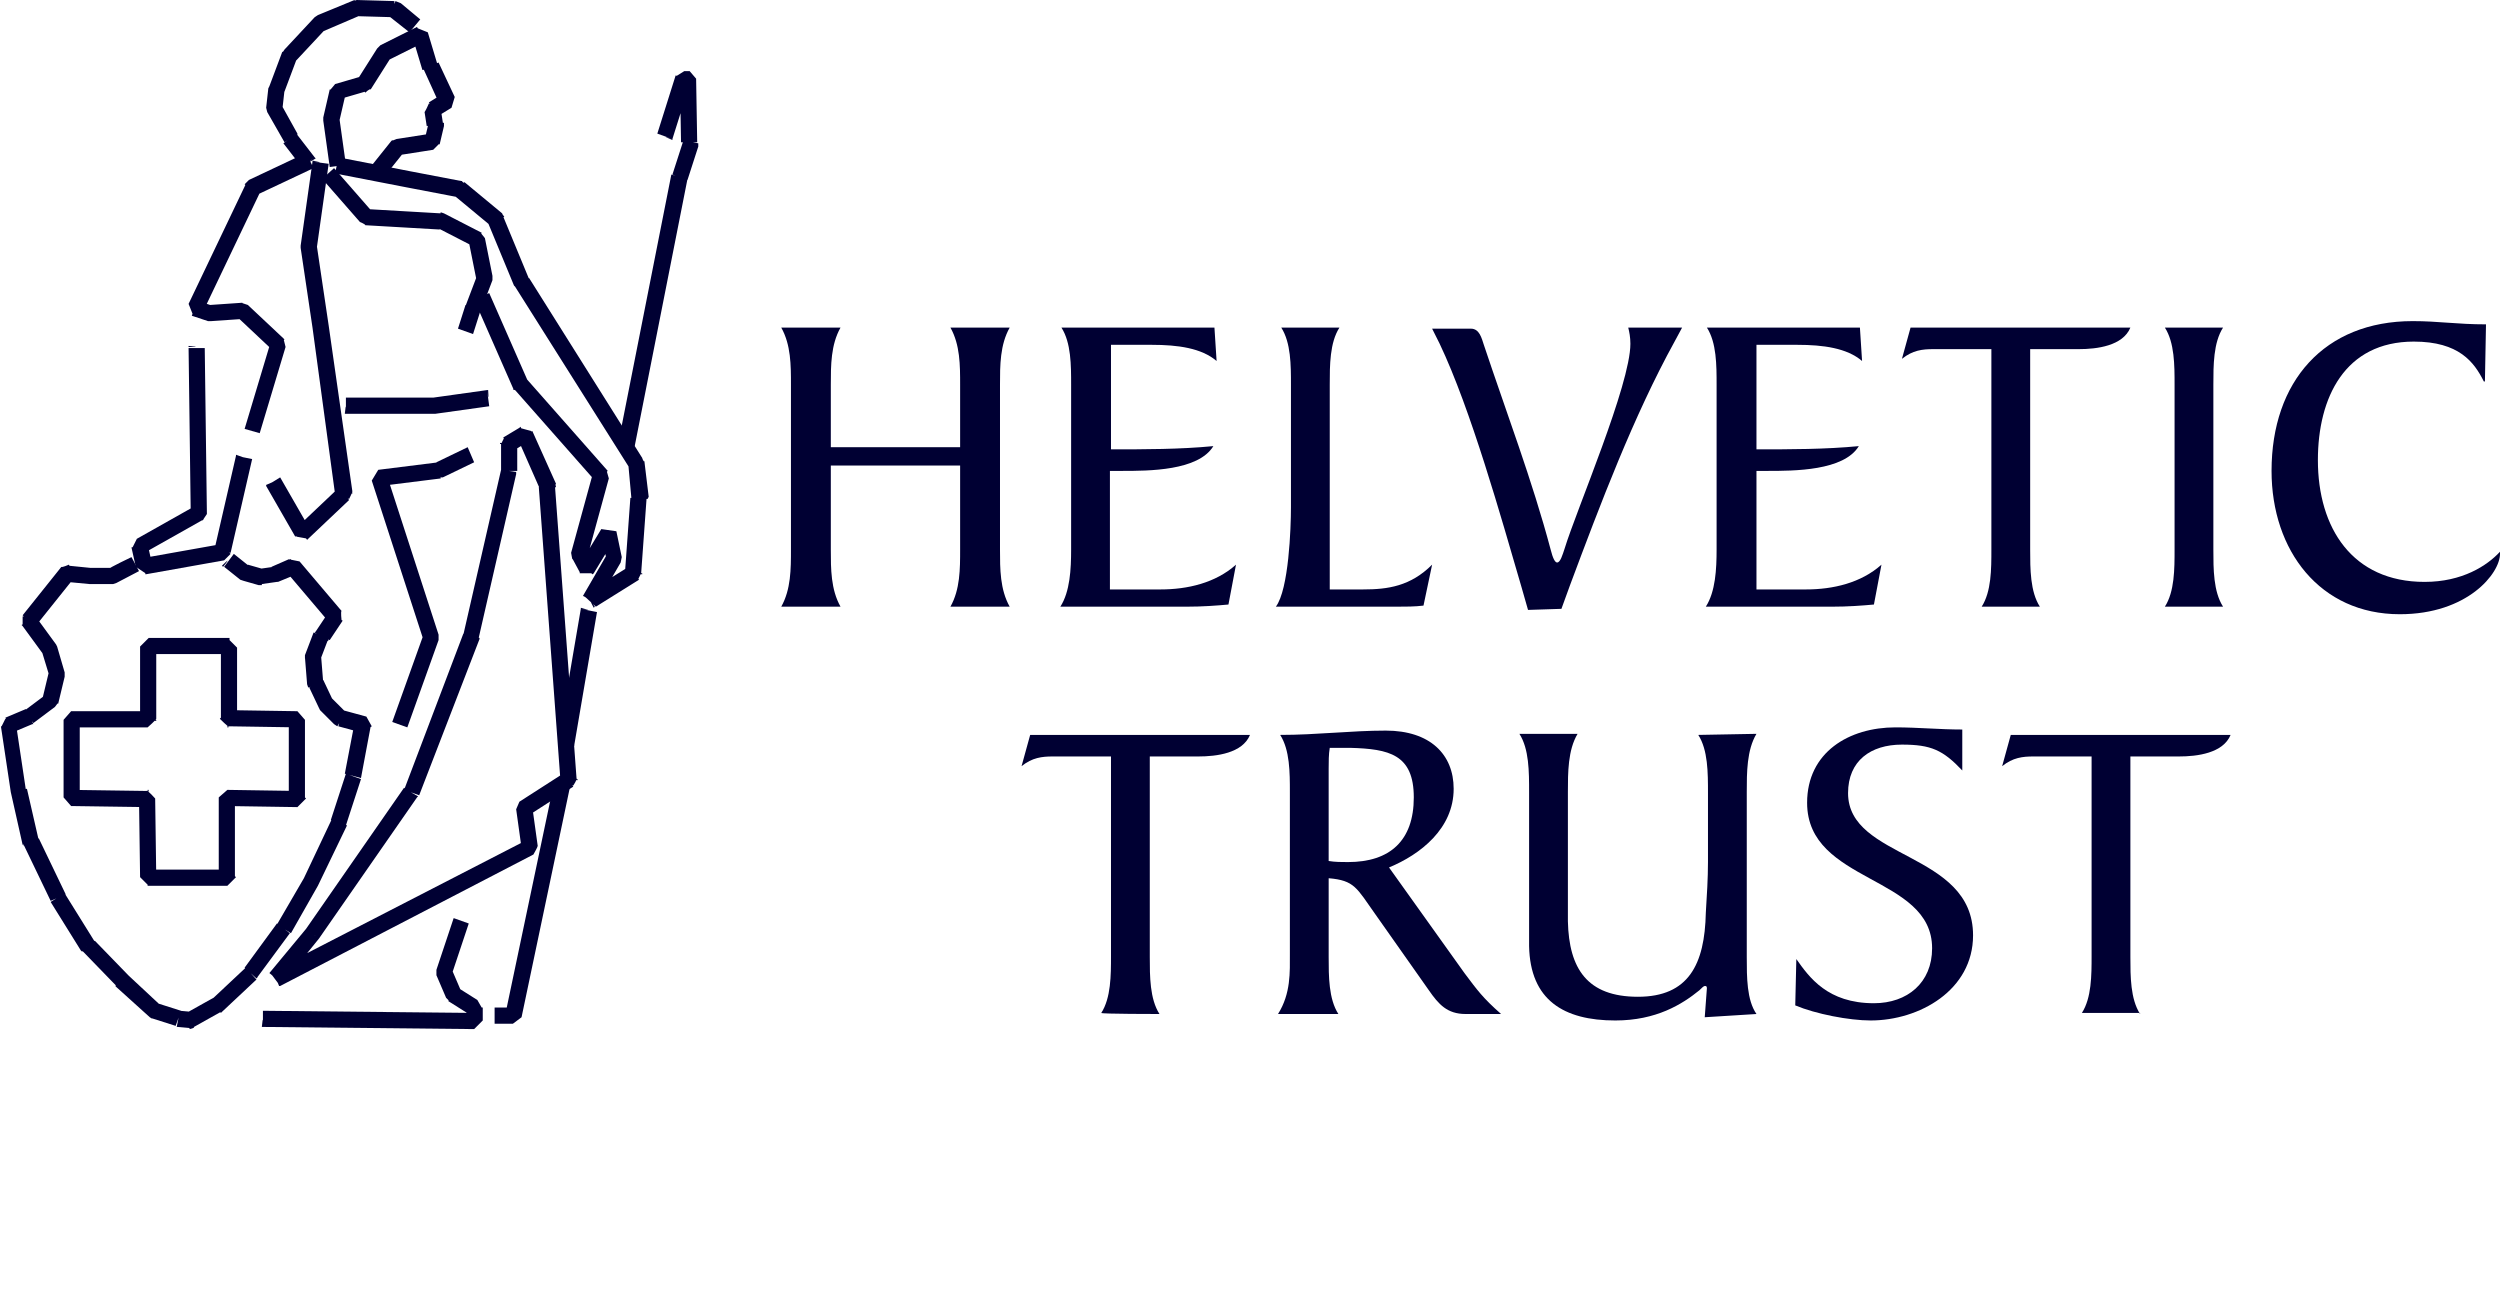 <?xml version="1.0" encoding="UTF-8"?><svg id="a" xmlns="http://www.w3.org/2000/svg" width="232" height="120" viewBox="0 0 232 120"><path id="b" d="m58.9,41.3h0v.1h0c-1.5-.4,0-.1,0-.1Zm3.4-25.1l1.5.4-4.9,24.8-1.5-.4,4.9-24.8h0Zm0,.1h0v-.1h0c1.5.4,0,.1,0,.1Zm2.5-3v.3l-1,3.1-1.4-.5,1-3.1c0-.1,1.4.2,1.4.2Zm-1.4-.3h0v-.1h0c1.4.6,0,.1,0,.1Zm.6-6.4l.6.7.1,5.9h-1.5l-.1-5.9c.1.1.9-.7.9-.7Zm-.8.8h0v-.1h0c1.5,0,0,.1,0,.1Zm-.5-.3l.8-.5h.5l-.2,1.5-.5-.1-.6-.9Zm.6.9h-.1c.3-1.5.1,0,.1,0Zm-.9,4.9l-1.4-.5,1.7-5.4,1.4.5s-1.7,5.4-1.7,5.4Zm0,0h0v.1h0c-1.4-.6,0-.1,0-.1Z" fill="#003"/><path id="c" d="m51.3,72.7h0v-.1h0c1.5.4,0,.1,0,.1Zm-3.7,22.3l-.7-.9,4.5-21.4,1.5.3-4.5,21.4-.8.6Zm.7-.6h0v.1h0v-.1h0Zm-2.4.6v-1.5h1.7v1.5h-1.7Zm0,0h-.1.1Z" fill="#003"/><path d="m51.6,45.2l-1.4.4-2.2-5,1.4-.6,2.2,4.9c-.1,0,0,.3,0,.3Zm-.1-.3h0v.1h0c-1.4.5,0-.1,0-.1Zm1.7,28l-1.2-.6-2-27.1,1.5-.1,2,27.1c.1.1-.3.7-.3.7Zm.4-.6h0v.1h0c-1.5,0,0-.1,0-.1Zm-5.7,2.8l.3-.7,4.2-2.7.8,1.3-4.2,2.7c.1,0-1.1-.6-1.1-.6Zm1.2.6h-.1.1Zm.4,3.6l-1.1-.6-.5-3.6,1.5-.2.5,3.6c0,.1-.4.8-.4.8Zm.4-.7h0v.1h0v-.1h0Zm-24.8,11.7l.2-.2,23.5-12.1.7,1.3-23.5,12.2-.9-1.2Zm.9,1.2h-.1c-.6-1.4.1,0,.1,0Zm3.6-4.4h0l-3.4,4.2-1.2-1,3.4-4.1,1.2.9Zm-1.2-.9h0l.1-.1h0c1.1,1-.1.1-.1.1Zm10.4-12.3l-.1.1-9.1,13.1-1.2-.9,9.1-13.1c0,.1,1.3.8,1.3.8Zm-1.3-.7h0l.1-.1h0l-.1.1h0Zm7-14v.1l-5.6,14.5-1.4-.5,5.5-14.5,1.5.4Zm-1.5-.4h0v-.1h0v.1h0Zm4.9-15v.2l-3.5,15.3-1.4-.4,3.5-15.3s1.4.2,1.4.2Zm-1.4-.2h0v-.1h0c1.4.4,0,.1,0,.1Zm.3-3l1.2.6v2.5h-1.5v-2.5l.3-.6Zm-.4.6h0v-.1h0c1.5.1,0,.1,0,.1Zm2.9-1.2l-.3,1-1.5.9-.8-1.3,1.5-.9,1.1.3Zm-1.1-.3h0l.1-.1h0c.7,1.4-.1.1-.1.1Z" fill="#003"/><path d="m43.4,41.6h.1-.1Zm-2.5,2.7l-.4-1.4,2.9-1.4.6,1.4-2.9,1.4h-.2Zm.2,0h-.1.1Zm-6.6.3l.6-1,5.6-.7.2,1.5-5.6.7-.8-.5Zm.8.5h-.1c-.1-1.5.1,0,.1,0Zm5.4,14.3h-1.4l-4.8-14.8,1.4-.5,4.8,14.8v.5Zm0-.5h0v.1h0c-1.4.4,0-.1,0-.1Zm-2.9,8.6l-1.4-.5,2.9-8.1,1.4.5s-2.9,8.1-2.9,8.1Zm0,0h0v.1h0v-.1h0Z" fill="#003"/><path d="m29,15h0v-.1h0c1.5.3,0,.1,0,.1Zm-1.1,8v-.2l1.1-7.8,1.5.2-1.1,7.8h-1.5Zm1.5,0h0v.1h0c-1.5-.3,0-.1,0-.1Zm1.1,7.2l-1.5.2-1.1-7.4,1.5-.2,1.1,7.4h0Zm0,0h0v.1h0c-1.5.1,0-.1,0-.1Zm1.9,16.1l-1.3-.4-2.1-15.5,1.5-.2,2.2,15.4c0,.1-.3.7-.3.7Zm.3-.6h0v.1h0c-1.5.1,0-.1,0-.1Zm-5.2,4.1l.1-.9,3.8-3.6,1,1.1-3.8,3.6-1.1-.2Zm1.1.2h0l-.1.1h0c-.9-1.2.1-.1.1-.1Zm-3.9-4.9l1.3-.8,2.7,4.7-1.3.8-2.7-4.7Zm0,0h0v-.1h0c1.3-.6,0,.1,0,.1Z" fill="#003"/><path d="m45.2,36.2h.1c.1,1.5-.1,0-.1,0Zm-4.9,2.2l-.1-1.5,5-.7.2,1.5-5,.7h-.1Zm.1,0h-.1c-.1-1.5.1,0,.1,0Zm-8.3,0v-1.5h8.2v1.5h-8.2Zm0,0h-.1c.1-1.5.1,0,.1,0Z" fill="#003"/><path d="m28.3,14.2h.1c.6,1.4-.1,0-.1,0Zm-5.6,2.9l.4-.4,5.3-2.5.7,1.4-5.3,2.5-1.1-1Zm1,1h-.1c-.5-1.3.1,0,.1,0Zm-5.8,11.1l-.4-1,5.3-11.1,1.4.6-5.3,11.1c-.1,0-1,.4-1,.4Zm.9-.4h0l-.1.1h0c-1.3-.7.1-.1.1-.1Zm.8,1h-.3l-1.5-.5.5-1.4,1.5.5s-.2,1.4-.2,1.4Zm.2-1.4h.1c-.6,1.4-.1,0-.1,0Zm3.2-.1l-.5,1.3-2.9.2-.1-1.5,2.9-.2.6.2Zm-.6-.2h.1c0,1.5-.1,0-.1,0Zm4.1,4.1l-1.2.3-3.3-3.1,1-1.1,3.3,3.1.2.8Zm-.2-.8h0l.1.1h0c-1.2,1-.1-.1-.1-.1Zm-2.2,8.8l-1.4-.4,2.4-8,1.4.4-2.4,8Zm0,0h0v.1h0v-.1h0Z" fill="#003"/><path d="m17.5,32.2h0v-.1h0c1.5.1,0,.1,0,.1Zm1.3,16.1l-1.1-.6-.2-15.4h1.5l.2,15.4-.4.6Zm.4-.7h0v.1h0c-1.5-.1,0-.1,0-.1Zm-6.9,3.2l.4-.8,5.5-3.1.7,1.3-5.5,3.1s-1.1-.5-1.1-.5Zm1.1.5h-.1c-.6-1.3.1,0,.1,0Zm.1,1.9l-.9-.6-.4-1.8,1.5-.3.4,1.8-.6.9Zm.6-.8h0v.1h0v-.1h0Zm7.3-1l-.6.6-7.3,1.3-.3-1.5,7.3-1.3.9.9Zm-.9-.9h.1c.2,1.5-.1,0-.1,0Zm1.4-8.2l1.5.3-2,8.7-1.5-.3,2-8.7Zm0,0h0v-.1h0c1.5.5,0,.1,0,.1Z" fill="#003"/><path d="m43.9,31h0v.1h0v-.1h0Zm-.7-2.7l1.4.5-.7,2.2-1.4-.5.7-2.2c0,.1,0,0,0,0Zm0,.1h0v-.1h0v.1h0Zm2.5-2.8v.4l-1.1,2.9-1.4-.5,1.1-2.9,1.4.1Zm-1.4-.1h0v-.1h0v.1h0Zm.3-3.9l.4.5.7,3.5-1.5.3-.7-3.5,1.1-.8Zm-1.1.8h0v-.1h0c1.5-.2,0,.1,0,.1Zm-2.6-2.7l.3.1,3.5,1.8-.7,1.3-3.5-1.8.4-1.4Zm-.4,1.4h0l-.1-.1h0l.1.1h0Zm-7.1-.5l.6-1.2,6.9.4-.1,1.5-6.9-.4c0-.1-.5-.3-.5-.3Zm.5.2h-.1c.2-1.5.1,0,.1,0Zm-4-4.2l1.1-1,3.5,4-1.1,1-3.5-4Zm0,0h0l-.1-.1h0c1.2-.9.1.1.1.1Z" fill="#003"/><path d="m31.1,16.1h-.1.1Zm7-.2l-.3,1.5-6.7-1.3.3-1.5,6.7,1.3h0Zm0,0h.1-.1Zm5,1.1l-.6,1.3-4.7-.9.3-1.5,4.7.9.3.2Zm-.3-.2h.1c-.4,1.5-.1,0-.1,0Zm4,3.3l-1.2.9-3.5-2.9,1-1.2,3.5,2.9c0,.1.2.3.2.3Zm-.2-.2h0l.1.1h0c-1.1,1-.1-.1-.1-.1Zm1.2,6.7l-.1-.1-2.4-5.8,1.4-.6,2.4,5.8c.1.1-1.3.7-1.3.7Zm1.4-.6h0v.1h0v-.1h0Zm10.6,16.9l-1.4.5-10.6-16.8,1.3-.8,10.5,16.7c0,.1.2.4.2.4Zm-.2-.3h0l.1.1h0l-.1-.1h0Zm.5,3.7h-1.5l-.3-3.3,1.5-.2.4,3.3-.1.2Zm0-.1h0v.1h0v-.1Zm-.9,7.6l-1.2-.7.5-6.9,1.5.1-.5,6.9-.3.6Zm.4-.6h0v.1h0c-1.5-.2,0-.1,0-.1Zm-5.4,2.1l.3-.3,4-2.5.8,1.3-4,2.5-1.1-1Zm1,1h0l-.1.1h0c-.7-1.3.1-.1.1-.1Zm2.5-4.6l-.1.5-2.2,3.8-1.3-.7,2.2-3.8s1.4.2,1.4.2Zm-1.4-.2h0l.1-.1h0c1.3.8-.1.1-.1.1Zm-.5-2.4l1.4.2.5,2.4-1.4.3-.5-2.4v-.5Zm-.1.6h0v-.1h0c1.5-.3,0,.1,0,.1Zm-1.9,3.5v-.8l2-3.3,1.3.8-2,3.3h-1.3Zm1.3,0h0l-.1.1h0c-1.2-.9.1-.1.1-.1Zm-2.1-1.9l1.4-.2.7,1.3-1.3.7-.7-1.3c0,.1-.1-.5-.1-.5Zm.1.6h0v-.1h0c1.3-.7,0,.1,0,.1Zm3.2-8.2l.2.7-2,7.3-1.5-.4,2-7.3,1.3-.3Zm-1.3.3h0v-.1h0c1.5.5,0,.1,0,.1Zm-7.4-8l1.3-.8,7.5,8.5-1.1,1-7.5-8.5c-.1,0-.2-.2-.2-.2Zm.1.2h0l-.1-.1h0c1.2-.9.1.1.1.1Zm-3.7-8.4l1.4-.6,3.6,8.2-1.4.6-3.6-8.2Zm0,0h0v-.1h0c1.3-.5,0,.1,0,.1Z" fill="#003"/><path d="m42.1,85.2h0v-.1h0v.1h0Zm-1.6,5.3v-.5l1.6-4.8,1.4.5-1.6,4.8c0-.1-1.4,0-1.4,0Zm1.4-.1h0v.1h0v-.1h0Zm-.2,2.5l-.3-.3-.9-2.1,1.4-.6.9,2.1s-1.1.9-1.1.9Zm1.1-.9h0v.1h0v-.1h0Zm1.9,1.5l-1.2.6-1.9-1.2.8-1.3,1.9,1.2.4.7h0Zm-.3-.6h0l.1.1h0l-.1-.1h0Zm-.4,2.6l-.7-.8v-1.2h1.5v1.2l-.8.8Zm.7-.8h0v.1h0c-1.5-.1,0-.1,0-.1Zm-20.3.6v-1.5l19.6.2v1.5l-19.6-.2Zm0,0h-.1c.1-1.5.1,0,.1,0Z" fill="#003"/><path d="m53.9,56.5h0v-.1h0c1.5.4,0,.1,0,.1Zm-.6,12.6l-1.5-.3,2.1-12.3,1.5.3s-2.1,12.3-2.1,12.3Zm0,0h0v.1h0c-1.5-.4,0-.1,0-.1Z" fill="#003"/><path d="m35.5,16.6h0l-.1.1h0c-1.1-1.1.1-.1.1-.1Zm1.3-3.7l.7,1.2-2,2.5-1.2-1,2-2.5s.5-.2.5-.2Zm-.5.2h0l.1-.1h0c1.1,1.1-.1.1-.1.1Zm4.5.2l-.6.6-3.2.5-.2-1.5,3.2-.5.8.9Zm-.8-.9h.1c.1,1.5-.1,0-.1,0Zm1.2-1v.3l-.4,1.7-1.4-.4.4-1.7,1.4.1Zm-1.5-.1h0v-.1h0c1.5.5,0,.1,0,.1Zm.1-1.7l1.1.5.2,1.3-1.5.3-.2-1.3c.1-.1.4-.8.4-.8Zm-.3.7h0v-.1h0c1.4-.1,0,.1,0,.1Zm2.7-1.3l-.3,1-1.3.8-.8-1.3,1.3-.8s1.1.3,1.1.3Zm-1.1-.3h0l.1-.1h0c.7,1.4-.1.1-.1.1Zm-1.8-2.3l1.4-.6,1.5,3.2-1.4.7-1.5-3.3c0,.1,0,0,0,0Zm0,.1h0v-.1h0c1.3-.5,0,.1,0,.1Zm-.6-3.9l1,.4.9,3-1.4.5-.9-3,.4-.9Zm-.4.9h0v-.1h0c1.4-.4,0,.1,0,.1Zm-3.3,1l.3-.3,3.4-1.7.7,1.4-3.4,1.7c-.1,0-1-1.1-1-1.1Zm.9,1.1h-.1c-.5-1.4.1,0,.1,0Zm-2,3l-.8-1.1,1.9-3,1.3.8-1.9,3c-.1-.1-.5.3-.5.3Zm.4-.4h0l-.1.1h0l.1-.1Zm-3.7.2l.5-.6,2.4-.7.4,1.4-2.4.7c.1.1-.9-.8-.9-.8Zm1,.9h-.1c-.4-1.5.1,0,.1,0Zm-1.6,1.9v-.3l.6-2.6,1.5.3-.6,2.6c0,.1-1.5,0-1.5,0Zm1.5.1h0v.1h0c-1.5-.4,0-.1,0-.1Zm.6,4l-1.5.2-.6-4.3,1.5-.2.6,4.3Zm0,0h0v.1h0c-1.5.1,0-.1,0-.1Z" fill="#003"/><path d="m39,1.8h0l.1.1h0l-.1-.1Zm-2.3-1.7l.5.2,1.8,1.5-1,1.2-1.9-1.5c.1,0,.6-1.4.6-1.4Zm-.5,1.4h0l-.1-.1h0c1-1.1.1.1.1.1Zm-3.4-1.4l.3-.1,3.5.1v1.5l-3.5-.1-.3-1.4Zm.3,1.4h-.1c.1-1.5.1,0,.1,0Zm-3.9.1l.3-.2,3.4-1.4.6,1.4-3.5,1.5-.8-1.3Zm.8,1.3h-.1c-.5-1.4.1,0,.1,0Zm-3.8,2l.2-.3,2.8-3,1.1,1-2.8,3c-.1,0-1.3-.7-1.3-.7Zm1.2.7h0l-.1.1h0c-1-1.1.1-.1.1-.1Zm-2.5,2.6l.1-.2,1.2-3.2,1.4.5-1.2,3.2c0,.1-1.5-.3-1.5-.3Zm1.5.4h0v.1h0v-.1Zm-1.6,1.8l-.1-.4.2-1.8,1.5.2-.2,1.8-1.4.2Zm1.4-.2h0v.1h0c-1.5-.3,0-.1,0-.1Zm.2,3h0l-1.6-2.8,1.3-.7,1.5,2.7s-1.2.8-1.2.8Zm1.2-.8h0v.1h0c-1.3.7,0-.1,0-.1Zm1.6,2.2l-1.2.9-1.7-2.2,1.2-.9,1.7,2.2Zm0,0h0l.1.1h0c-1.3.8-.1-.1-.1-.1Z" fill="#003"/><path d="m13,60l.8-.8h7.5v1.5h-7.5c-.1.1-.8-.7-.8-.7Zm.7.8h-.1c.1-1.5.1,0,.1,0Zm0,6.7l-.7-.7v-6.8h1.5v6.7c0,.1-.8.8-.8.8Zm.8-.7h0v.1h0c-1.5-.1,0-.1,0-.1Zm-8.6,0l.7-.8h7.1v1.5h-7.1l-.7-.7Zm.7.7h-.1c.1-1.5.1,0,.1,0Zm0,7.3l-.7-.8v-7.2h1.5v7.2l-.8.8Zm.8-.8h0v.1h0c-1.5-.1,0-.1,0-.1Zm7,.1l-.8.8-7-.1v-1.5l7,.1c.1-.1.8.7.8.7Zm-.7-.8h.1c-.2,1.5-.1,0-.1,0Zm0,8.8l-.7-.7-.1-7.3h1.5l.1,7.3-.8.7Zm.8-.7h0v.1h0v-.1h0Zm7.4,0l-.8.8h-7.4v-1.5h7.4l.8.7Zm-.8-.8h.1-.1Zm0-7.3l.7.8v7.4h-1.5v-7.5l.8-.7Zm-.7.7h0v-.1h0c1.5.1,0,.1,0,.1Zm8,.1l-.8.8-6.5-.1v-1.5l6.5.1c0-.1.8.7.8.7Zm-.8-.8h.1c-.1,1.5-.1,0-.1,0Zm0-7.3l.7.8v7.3h-1.5v-7.3l.8-.8Zm-.7.8h0v-.1h0c1.5.1,0,.1,0,.1Zm-6.5-.1l.8-.8,6.4.1v1.5l-6.4-.1c0,.1-.8-.7-.8-.7Zm.8.8h-.1c.1-1.5.1,0,.1,0Zm0-8.2l.8.8v6.7h-1.5v-6.8l.7-.7Zm-.8.7h0v-.1h0c1.5.1,0,.1,0,.1Z" fill="#003"/><path d="m20.7,52.6h0l-.1-.1h0c1.1-1.1.1.1.1.1Zm1.9,1.3l-.3-.1-1.5-1.2.9-1.2,1.5,1.2s-.6,1.3-.6,1.3Zm.6-1.3h0l.1.1h0c-1,1.1-.1-.1-.1-.1Zm1.1,1.7h-.3l-1.4-.4.4-1.5,1.4.4c-.1,0-.1,1.5-.1,1.5Zm0-1.5h.1-.1Zm1.5,1.2h-.1l-1.4.2-.3-1.4,1.4-.2.4,1.4Zm-.4-1.4h.1c.2,1.4-.1,0-.1,0Zm2.4-.5l-.3,1.2-1.7.7-.6-1.4,1.6-.7,1,.2Zm-.9-.2h.1c.5,1.4-.1,0-.1,0Zm4.8,5.7l-1.2.1-3.9-4.6,1.2-1,3.9,4.6c-.1,0,0,.9,0,.9Zm-.1-.9h0l.1.1h0l-.1-.1Zm-2.4,2l.1-.1,1.2-1.8,1.3.8-1.2,1.8c-.1,0-1.4-.7-1.4-.7Zm1.3.7h0l-.1.1h0c-1.1-1,.1-.1.1-.1Zm-2.2,1.7v-.3l.8-2.1,1.4.5-.8,2.1c.1,0-1.4-.2-1.4-.2Zm1.5.2h0v.1h0c-1.4-.6,0-.1,0-.1Zm-1.2,2.5l-.1-.3-.2-2.5,1.5-.1.2,2.5-1.4.4Zm1.5-.4h0v.1h0c-1.5.1,0-.1,0-.1Zm-.4,2.5l-.1-.2-.9-1.9,1.3-.7.9,1.9-1.2.9Zm1.2-.9h0v.1h0v-.1h0Zm.4,2.4l-.3-.2-1.3-1.3,1.1-1.1,1.3,1.3s-.8,1.3-.8,1.3Zm.8-1.3h0l.1.1h0c-1.2,1-.1-.1-.1-.1Zm2.4,1.3l-.9.6-2.2-.6.4-1.5,2.2.6.5.9Zm-.6-.9h.1c-.4,1.5-.1,0-.1,0Zm-.4,5.7l-1.5-.4.9-4.7,1.5.3-.9,4.8c.1-.1,0,0,0,0Zm.1-.1h0v.1h0v-.1h0Zm-1.5,4.5l-1.4-.5,1.4-4.3,1.4.5-1.4,4.3c0-.1,0,0,0,0Zm0-.1h0v.1h0c-1.4-.5,0-.1,0-.1Zm-2.6,5.7l-1.3-.7,2.6-5.5,1.4.6-2.7,5.6c0-.1,0,0,0,0Zm0-.1h0l-.1.1h0l.1-.1h0Zm-2.5,4.5l-1.3-.8,2.5-4.3,1.3.7-2.5,4.4c0-.1,0,0,0,0Zm0-.1h0l-.1.1h0l.1-.1h0Zm-3.2,4.3l-1.1-1,3-4.1,1.2.9-3.1,4.2h0Zm.1-.1h0l-.1.1h0c-1.1-1,.1-.1.1-.1Zm-3.4,3.3l-.9-1.2,3.2-3,1,1.1-3.2,3c.1-.1-.1.1-.1.1Zm.2-.2h0l-.1.1h0l.1-.1h0Zm-3.1,1.7l-.3-1.5,2.5-1.4.7,1.3-2.5,1.4c.1.1-.4.2-.4.2Zm.5-.1h-.1.1Zm-1.7-.1l.3-1.5,1.1.1-.2,1.5-1.1-.1h-.1Zm.2,0h-.1.1Zm-2.7-.9l.7-1.3,2.2.7-.5,1.4-2.2-.7c.1.1-.2-.1-.2-.1Zm.3.2h-.1.1Zm-3.4-3l1.1-1.1,3,2.8-1,1.1-3.1-2.8h0Zm0,0h0l-.1-.1h0c1.2-1,.1.1.1.1Zm-3.2-3.4l1.2-.9,3.2,3.3-1.1,1-3.2-3.3c-.1,0-.1-.1-.1-.1Zm0,.1h0l-.1-.1h0c1.2-.9.1.1.1.1Zm-2.9-4.6l1.3-.8,2.8,4.5-1.3.8-2.8-4.5h0Zm0,0h0l-.1-.1h0l.1.1h0Zm-2.5-5.4l1.4-.5,2.5,5.2-1.4.6-2.5-5.2c0,.1,0-.1,0-.1Zm0,.2h0v-.1h0c1.4-.6,0,.1,0,.1Zm-1.2-5l1.5-.3,1.1,4.8-1.5.4-1.1-4.9h0Zm0,0h0v-.1h0c1.5-.2,0,.1,0,.1Zm-.5-6.8l1,.6.9,6-1.4.2-.9-6s.4-.8.4-.8Zm-.4.8H.1v-.1H.1c1.4-.1,0,.1,0,.1Zm3-.3h-.1l-1.9.8-.6-1.4,1.9-.8c0,.1.7,1.4.7,1.4Zm-.7-1.3h.1-.1Zm3-.7l-.3.4-2,1.5-.9-1.1,2-1.5c0-.1,1.2.7,1.2.7Zm-1.2-.8h0l.1-.1h0c.8,1.3-.1.1-.1.1Zm1.8-2v.4l-.6,2.5-1.5-.3.6-2.5c0-.1,1.5-.1,1.5-.1Zm-1.5,0h0v-.1h0c1.5.4,0,.1,0,.1Zm.7-2.6l.1.2.7,2.4-1.4.4-.7-2.3c-.1-.1,1.3-.7,1.3-.7Zm-1.4.6h0v-.1h0v.1h0Zm-1.7-3.2h1.2l1.9,2.6-1.2.9-1.9-2.6v-.9Zm0,.9h0l-.1-.1h0c1.3-.8.1.1.1.1Zm4.3-5.7l.5,1.2-3.6,4.5-1.2-1,3.6-4.5c0,.1.7-.2.7-.2Zm-.7.3h0l.1-.1h0c1.1,1.1-.1.1-.1.1Zm2.6,1.5h0l-2.1-.2.2-1.5,2,.2-.1,1.5Zm.1-1.5h.1c-.3,1.5-.1,0-.1,0Zm2.4,1.4l-.3.1h-2.2v-1.5h2.1l.4,1.4Zm-.4-1.4h.1c-.1,1.5-.1,0-.1,0Zm1.8-1l.7,1.3-2.1,1.1-.7-1.3c0-.1,2.1-1.1,2.1-1.1Zm0,0h.1-.1Z" fill="#003"/><path d="m89.1,41.5h-12v-5.8c0-1.8,0-3.7.9-5.3h-5.5c.9,1.6.9,3.5.9,5.3v15.3c0,1.8,0,3.7-.9,5.3h5.5c-.9-1.6-.9-3.5-.9-5.3v-7.8h12v7.8c0,1.8,0,3.7-.9,5.3h5.5c-.9-1.6-.9-3.5-.9-5.3v-15.3c0-1.8,0-3.7.9-5.3h-5.5c.9,1.6.9,3.5.9,5.3v5.8Z" fill="#003"/><path id="d" d="m103.1,43.7h1c2.5,0,7.1,0,8.5-2.3-3.1.3-6.4.3-9.5.3v-9.7h3.8c2.4,0,4.6.3,6,1.5l-.2-3.1h-14.2c.9,1.4.9,3.5.9,5.3v15.3c0,1.8-.1,3.9-1,5.3h11.7c1.5,0,2.8-.1,3.9-.2l.7-3.7c-1.9,1.7-4.5,2.3-7,2.3h-4.7v-11h.1Z" fill="#003"/><path id="e" d="m119.8,47.1c0,1.9-.2,7.6-1.4,9.2h11.2c.8,0,1.7,0,2.5-.1l.8-3.8c-2,2-4.1,2.3-6.4,2.3h-3.1v-19c0-1.8,0-3.9.9-5.3h-5.4c.9,1.4.9,3.5.9,5.3v11.4h0Z" fill="#003"/><path id="f" d="m144.9,56.5l.8-2.2c2.8-7.5,5.9-15.7,9.7-22.6l.7-1.3h-5c.1.4.2.9.2,1.5,0,3.8-5,15.4-6.1,19-.2.6-.4,1.3-.7,1.3-.2,0-.4-.4-.6-1.2-1.7-6.4-4.1-12.7-6.2-19-.2-.6-.4-1.5-1.2-1.5h-3.6l.7,1.4c2.9,6.1,5.7,16.1,7.6,22.6l.6,2.1,3.1-.1h0Z" fill="#003"/><path id="g" d="m163,43.7h1c2.5,0,7.1,0,8.5-2.3-3.1.3-6.4.3-9.5.3v-9.7h3.8c2.4,0,4.6.3,6,1.5l-.2-3.1h-14.2c.9,1.4.9,3.5.9,5.3v15.3c0,1.8-.1,3.9-1,5.3h11.7c1.5,0,2.8-.1,3.9-.2l.7-3.7c-1.9,1.7-4.5,2.3-7,2.3h-4.6v-11h0Z" fill="#003"/><path id="h" d="m189.3,56.3c-.9-1.4-.9-3.5-.9-5.3v-18.6h4.5c1.7,0,4.1-.3,4.8-2h-20.4l-.8,2.9c1-.8,1.9-.9,2.9-.9h5.4v18.6c0,1.8,0,3.9-.9,5.3h5.4Z" fill="#003"/><path id="i" d="m201.8,51c0,1.8,0,3.9-.9,5.3h5.4c-.9-1.4-.9-3.5-.9-5.3v-15.3c0-1.8,0-3.9.9-5.3h-5.4c.9,1.4.9,3.5.9,5.3v15.3Z" fill="#003"/><path id="j" d="m230.7,30.1c-2.7,0-4.4-.3-6.8-.3-8.2,0-13.1,5.6-13.1,13.9,0,7.4,4.5,13.3,11.9,13.3,6.3,0,9.3-3.8,9.3-5.6v-.2c-1.2,1.3-3.5,2.8-7,2.8-6.7,0-9.9-5-9.9-11.3,0-5.8,2.5-11,8.9-11,4.2,0,5.6,1.9,6.5,3.7h.1l.1-5.3h0Z" fill="#003"/><path d="m107.6,94.1c-.9-1.4-.9-3.5-.9-5.3v-18.6h4.5c1.7,0,4.1-.3,4.8-2h-20.4l-.8,2.9c1-.8,1.9-.9,2.9-.9h5.4v18.5c0,1.8,0,3.9-.9,5.3-.1.1,5.4.1,5.4.1Z" fill="#003"/><path id="k" d="m128.9,80.5c2.9-1.2,6-3.6,6-7.3,0-3.2-2.2-5.4-6.3-5.4-3.2,0-6.4.4-9.8.4.9,1.4.9,3.5.9,5.3v15c0,1.7.1,3.7-1.1,5.6h5.6c-.9-1.4-.9-3.5-.9-5.3v-7.3c2.4.2,2.6.9,4.3,3.3l5,7.1c.9,1.3,1.7,2.2,3.4,2.2h3.3c-1.7-1.5-2.2-2.2-3.4-3.8l-7-9.8h0Zm-5.6-9.2c0-.6,0-1.3.1-1.9h1.9c3.6.1,5.9.6,5.9,4.6s-2.2,6-6.1,6c-.6,0-1.2,0-1.8-.1,0,0,0-8.6,0-8.6Z" fill="#003"/><path id="l" d="m157.6,68.2c.9,1.4.9,3.5.9,5.4v6.4c0,1.5-.1,3.1-.2,4.7-.1,4.8-1.6,7.8-6.3,7.8s-6.4-2.6-6.5-7v-12c0-1.8,0-3.9.9-5.4h-5.4c.9,1.4.9,3.5.9,5.4v14.3c.1,5,3.2,6.9,8,6.9,3.8,0,6.2-1.5,7.8-2.8.2-.2.4-.4.5-.4s.2,0,.2.2l-.2,2.7,4.8-.3c-.9-1.3-.9-3.4-.9-5.3v-15.3c0-1.8,0-3.9.9-5.4l-5.4.1h0Z" fill="#003"/><path id="m" d="m166.6,93.3c1.9.8,5,1.4,7,1.4,4.5,0,9.5-2.8,9.5-7.9,0-7.8-11.6-7-11.6-13.2,0-3,2.1-4.5,5-4.5,2.7,0,3.8.5,5.6,2.4v-3.8c-2.1,0-4.1-.2-6.2-.2-4.3,0-8.2,2.3-8.2,7,0,7.5,11.6,6.7,11.6,13.5,0,3.2-2.3,5.1-5.4,5.1-4.3,0-6-2.4-7.2-4.1l-.1,4.3h0Z" fill="#003"/><path id="n" d="m198.6,94.1c-.9-1.4-.9-3.5-.9-5.3v-18.6h4.5c1.7,0,4.1-.3,4.8-2h-20.4l-.8,2.9c1-.8,1.9-.9,2.9-.9h5.4v18.5c0,1.8,0,3.9-.9,5.3h5.4v.1Z" fill="#003"/></svg>